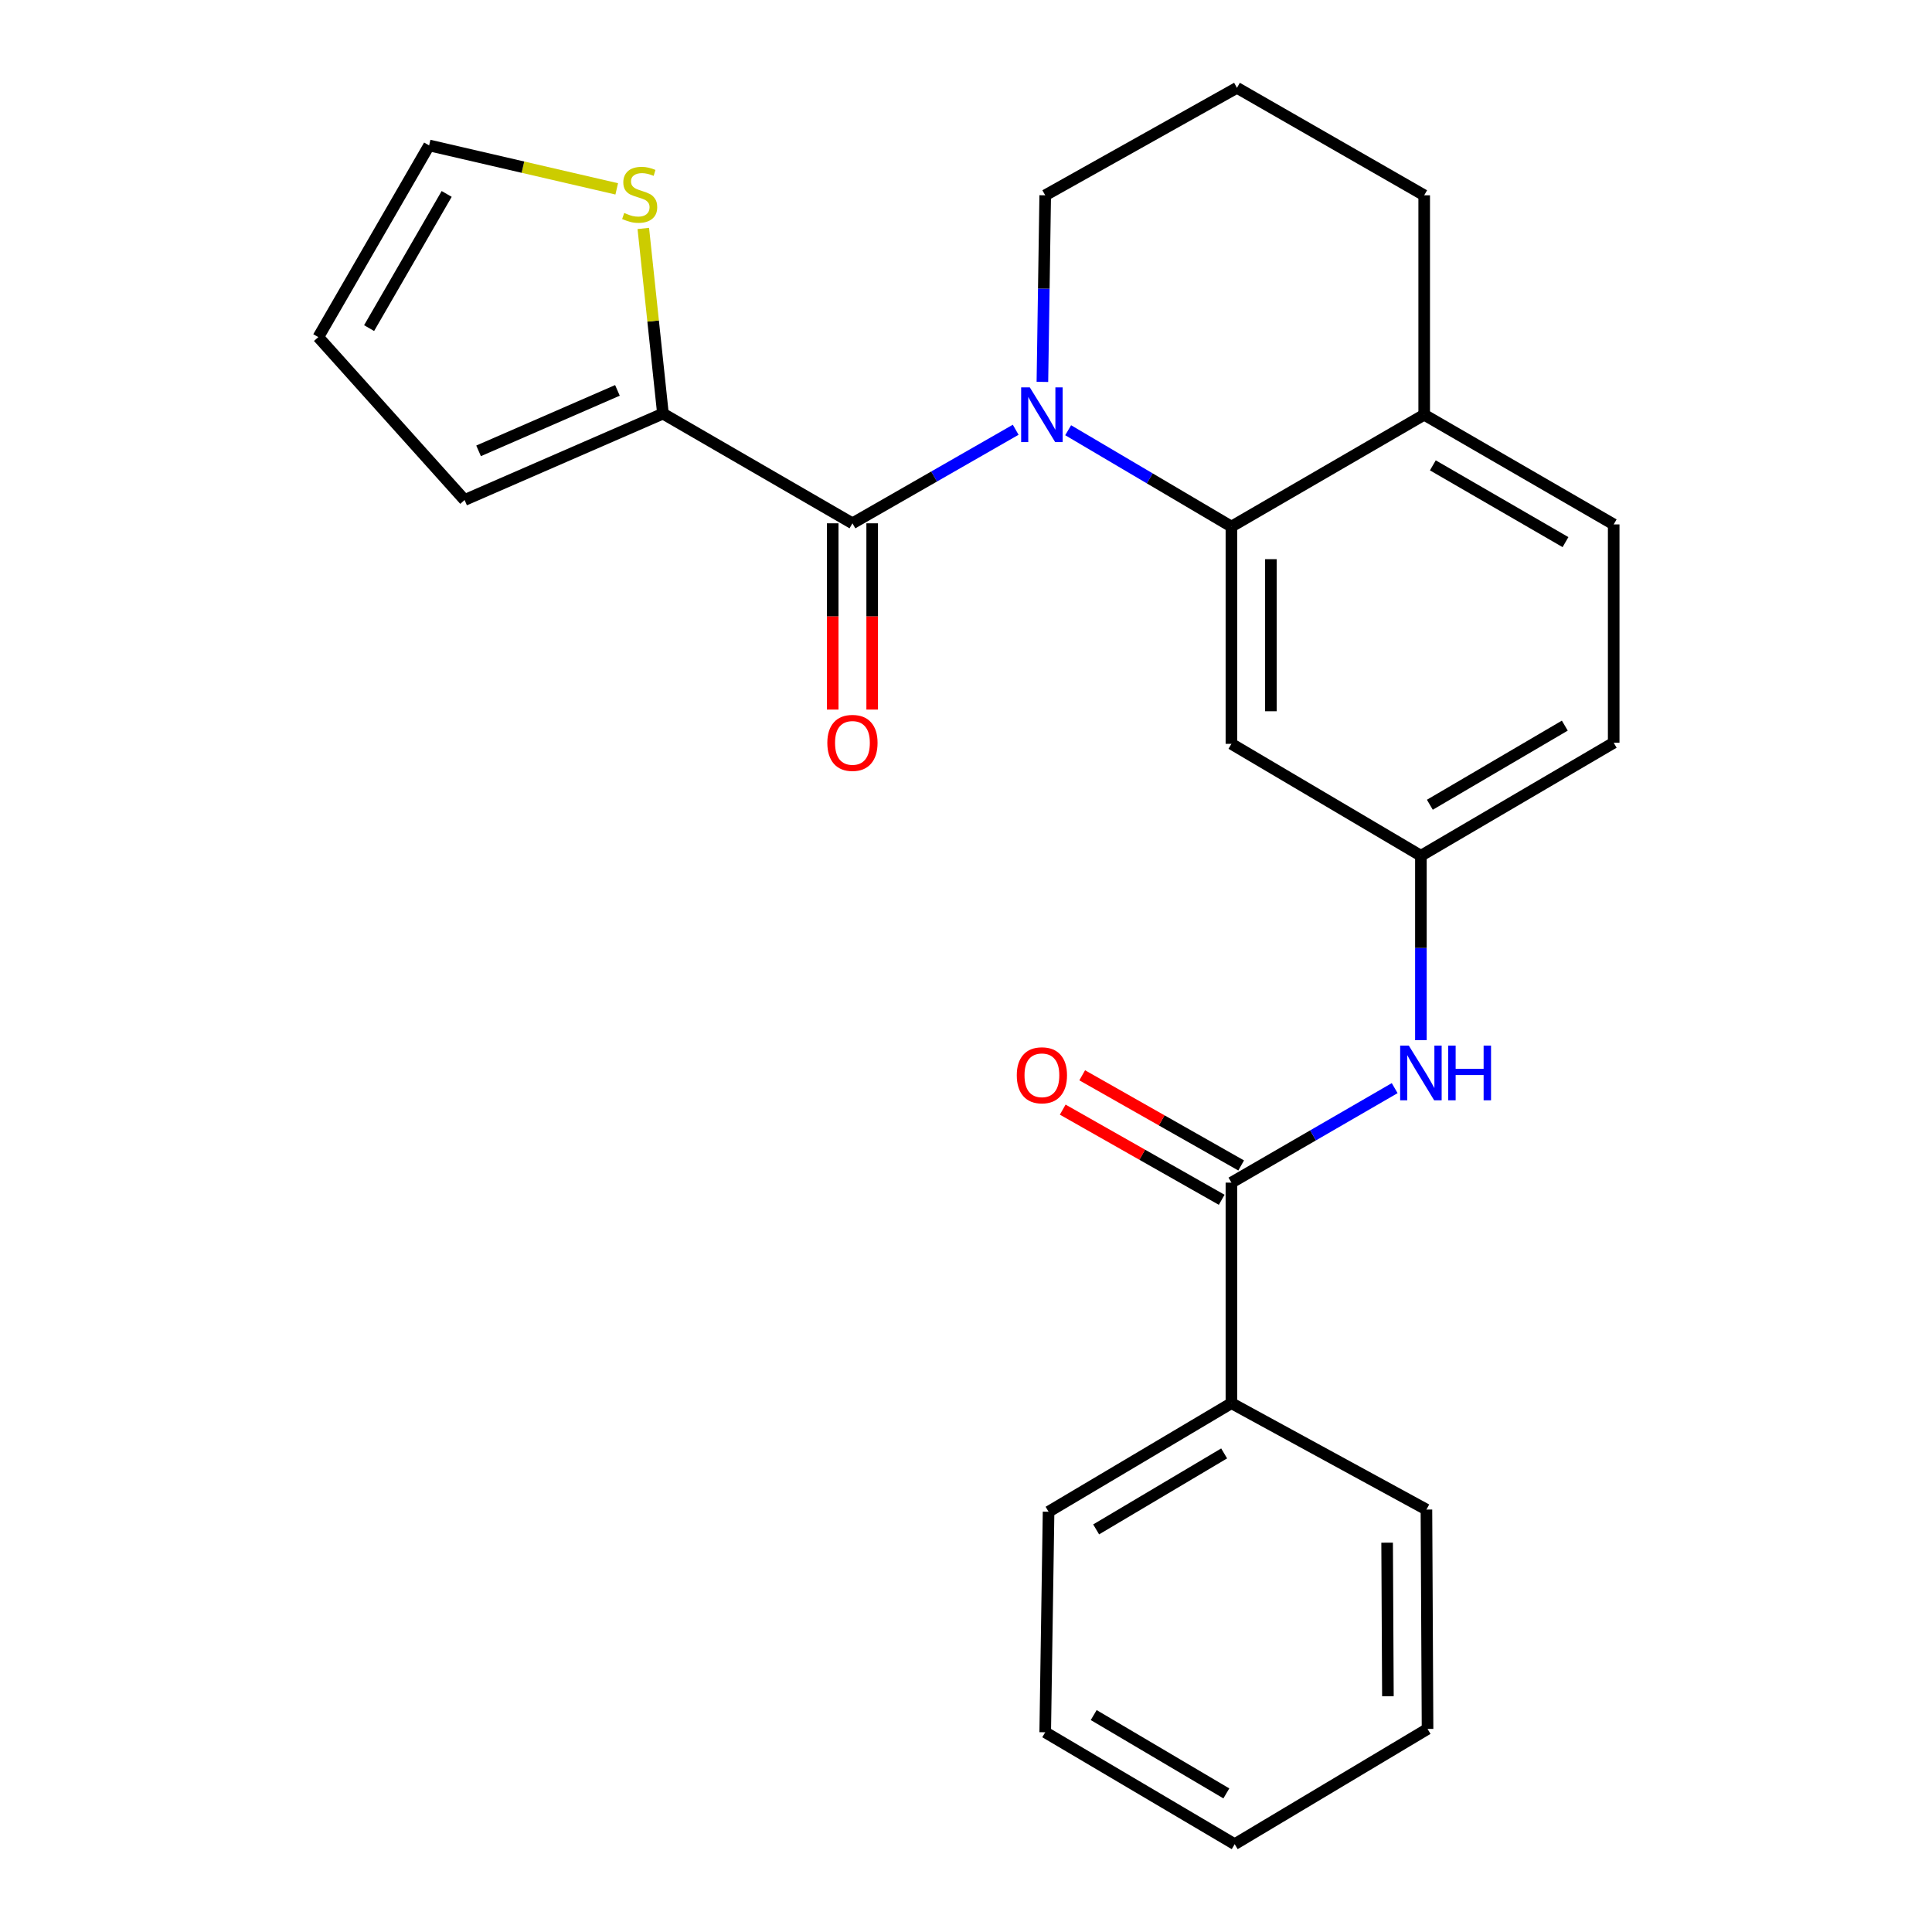 <?xml version='1.0' encoding='iso-8859-1'?>
<svg version='1.1' baseProfile='full'
              xmlns='http://www.w3.org/2000/svg'
                      xmlns:rdkit='http://www.rdkit.org/xml'
                      xmlns:xlink='http://www.w3.org/1999/xlink'
                  xml:space='preserve'
width='1000px' height='1000px' viewBox='0 0 1000 1000'>
<!-- END OF HEADER -->
<rect style='opacity:1.0;fill:#FFFFFF;stroke:none' width='1000' height='1000' x='0' y='0'> </rect>
<path class='bond-0' d='M 525.721,222.441 L 483.472,246.653' style='fill:none;fill-rule:evenodd;stroke:#0000FF;stroke-width:6px;stroke-linecap:butt;stroke-linejoin:miter;stroke-opacity:1' />
<path class='bond-0' d='M 483.472,246.653 L 441.224,270.866' style='fill:none;fill-rule:evenodd;stroke:#000000;stroke-width:6px;stroke-linecap:butt;stroke-linejoin:miter;stroke-opacity:1' />
<path class='bond-1' d='M 552.874,222.685 L 595.128,247.621' style='fill:none;fill-rule:evenodd;stroke:#0000FF;stroke-width:6px;stroke-linecap:butt;stroke-linejoin:miter;stroke-opacity:1' />
<path class='bond-1' d='M 595.128,247.621 L 637.383,272.557' style='fill:none;fill-rule:evenodd;stroke:#000000;stroke-width:6px;stroke-linecap:butt;stroke-linejoin:miter;stroke-opacity:1' />
<path class='bond-16' d='M 539.543,197.666 L 540.272,149.376' style='fill:none;fill-rule:evenodd;stroke:#0000FF;stroke-width:6px;stroke-linecap:butt;stroke-linejoin:miter;stroke-opacity:1' />
<path class='bond-16' d='M 540.272,149.376 L 541,101.087' style='fill:none;fill-rule:evenodd;stroke:#000000;stroke-width:6px;stroke-linecap:butt;stroke-linejoin:miter;stroke-opacity:1' />
<path class='bond-2' d='M 441.224,270.866 L 343.138,214.087' style='fill:none;fill-rule:evenodd;stroke:#000000;stroke-width:6px;stroke-linecap:butt;stroke-linejoin:miter;stroke-opacity:1' />
<path class='bond-9' d='M 431.008,270.866 L 431.008,319.07' style='fill:none;fill-rule:evenodd;stroke:#000000;stroke-width:6px;stroke-linecap:butt;stroke-linejoin:miter;stroke-opacity:1' />
<path class='bond-9' d='M 431.008,319.07 L 431.008,367.275' style='fill:none;fill-rule:evenodd;stroke:#FF0000;stroke-width:6px;stroke-linecap:butt;stroke-linejoin:miter;stroke-opacity:1' />
<path class='bond-9' d='M 451.44,270.866 L 451.44,319.07' style='fill:none;fill-rule:evenodd;stroke:#000000;stroke-width:6px;stroke-linecap:butt;stroke-linejoin:miter;stroke-opacity:1' />
<path class='bond-9' d='M 451.44,319.07 L 451.44,367.275' style='fill:none;fill-rule:evenodd;stroke:#FF0000;stroke-width:6px;stroke-linecap:butt;stroke-linejoin:miter;stroke-opacity:1' />
<path class='bond-5' d='M 637.383,272.557 L 637.383,385.013' style='fill:none;fill-rule:evenodd;stroke:#000000;stroke-width:6px;stroke-linecap:butt;stroke-linejoin:miter;stroke-opacity:1' />
<path class='bond-5' d='M 657.815,289.425 L 657.815,368.144' style='fill:none;fill-rule:evenodd;stroke:#000000;stroke-width:6px;stroke-linecap:butt;stroke-linejoin:miter;stroke-opacity:1' />
<path class='bond-7' d='M 637.383,272.557 L 737.16,214.666' style='fill:none;fill-rule:evenodd;stroke:#000000;stroke-width:6px;stroke-linecap:butt;stroke-linejoin:miter;stroke-opacity:1' />
<path class='bond-6' d='M 343.138,214.087 L 338.057,166.165' style='fill:none;fill-rule:evenodd;stroke:#000000;stroke-width:6px;stroke-linecap:butt;stroke-linejoin:miter;stroke-opacity:1' />
<path class='bond-6' d='M 338.057,166.165 L 332.975,118.243' style='fill:none;fill-rule:evenodd;stroke:#CCCC00;stroke-width:6px;stroke-linecap:butt;stroke-linejoin:miter;stroke-opacity:1' />
<path class='bond-10' d='M 343.138,214.087 L 240.467,258.799' style='fill:none;fill-rule:evenodd;stroke:#000000;stroke-width:6px;stroke-linecap:butt;stroke-linejoin:miter;stroke-opacity:1' />
<path class='bond-10' d='M 319.58,202.061 L 247.71,233.36' style='fill:none;fill-rule:evenodd;stroke:#000000;stroke-width:6px;stroke-linecap:butt;stroke-linejoin:miter;stroke-opacity:1' />
<path class='bond-3' d='M 637.383,612.127 L 679.633,587.671' style='fill:none;fill-rule:evenodd;stroke:#000000;stroke-width:6px;stroke-linecap:butt;stroke-linejoin:miter;stroke-opacity:1' />
<path class='bond-3' d='M 679.633,587.671 L 721.884,563.216' style='fill:none;fill-rule:evenodd;stroke:#0000FF;stroke-width:6px;stroke-linecap:butt;stroke-linejoin:miter;stroke-opacity:1' />
<path class='bond-11' d='M 642.423,603.241 L 601.285,579.906' style='fill:none;fill-rule:evenodd;stroke:#000000;stroke-width:6px;stroke-linecap:butt;stroke-linejoin:miter;stroke-opacity:1' />
<path class='bond-11' d='M 601.285,579.906 L 560.146,556.571' style='fill:none;fill-rule:evenodd;stroke:#FF0000;stroke-width:6px;stroke-linecap:butt;stroke-linejoin:miter;stroke-opacity:1' />
<path class='bond-11' d='M 632.343,621.013 L 591.204,597.678' style='fill:none;fill-rule:evenodd;stroke:#000000;stroke-width:6px;stroke-linecap:butt;stroke-linejoin:miter;stroke-opacity:1' />
<path class='bond-11' d='M 591.204,597.678 L 550.065,574.343' style='fill:none;fill-rule:evenodd;stroke:#FF0000;stroke-width:6px;stroke-linecap:butt;stroke-linejoin:miter;stroke-opacity:1' />
<path class='bond-13' d='M 637.383,612.127 L 637.383,726.285' style='fill:none;fill-rule:evenodd;stroke:#000000;stroke-width:6px;stroke-linecap:butt;stroke-linejoin:miter;stroke-opacity:1' />
<path class='bond-4' d='M 735.457,538.389 L 735.457,490.663' style='fill:none;fill-rule:evenodd;stroke:#0000FF;stroke-width:6px;stroke-linecap:butt;stroke-linejoin:miter;stroke-opacity:1' />
<path class='bond-4' d='M 735.457,490.663 L 735.457,442.938' style='fill:none;fill-rule:evenodd;stroke:#000000;stroke-width:6px;stroke-linecap:butt;stroke-linejoin:miter;stroke-opacity:1' />
<path class='bond-8' d='M 637.383,385.013 L 735.457,442.938' style='fill:none;fill-rule:evenodd;stroke:#000000;stroke-width:6px;stroke-linecap:butt;stroke-linejoin:miter;stroke-opacity:1' />
<path class='bond-12' d='M 319.218,97.758 L 270.665,86.516' style='fill:none;fill-rule:evenodd;stroke:#CCCC00;stroke-width:6px;stroke-linecap:butt;stroke-linejoin:miter;stroke-opacity:1' />
<path class='bond-12' d='M 270.665,86.516 L 222.112,75.274' style='fill:none;fill-rule:evenodd;stroke:#000000;stroke-width:6px;stroke-linecap:butt;stroke-linejoin:miter;stroke-opacity:1' />
<path class='bond-15' d='M 737.16,214.666 L 835.245,271.433' style='fill:none;fill-rule:evenodd;stroke:#000000;stroke-width:6px;stroke-linecap:butt;stroke-linejoin:miter;stroke-opacity:1' />
<path class='bond-15' d='M 741.638,240.865 L 810.297,280.602' style='fill:none;fill-rule:evenodd;stroke:#000000;stroke-width:6px;stroke-linecap:butt;stroke-linejoin:miter;stroke-opacity:1' />
<path class='bond-25' d='M 737.16,214.666 L 737.16,101.087' style='fill:none;fill-rule:evenodd;stroke:#000000;stroke-width:6px;stroke-linecap:butt;stroke-linejoin:miter;stroke-opacity:1' />
<path class='bond-26' d='M 735.457,442.938 L 835.245,384.434' style='fill:none;fill-rule:evenodd;stroke:#000000;stroke-width:6px;stroke-linecap:butt;stroke-linejoin:miter;stroke-opacity:1' />
<path class='bond-26' d='M 740.091,416.536 L 809.943,375.583' style='fill:none;fill-rule:evenodd;stroke:#000000;stroke-width:6px;stroke-linecap:butt;stroke-linejoin:miter;stroke-opacity:1' />
<path class='bond-14' d='M 240.467,258.799 L 164.755,174.483' style='fill:none;fill-rule:evenodd;stroke:#000000;stroke-width:6px;stroke-linecap:butt;stroke-linejoin:miter;stroke-opacity:1' />
<path class='bond-27' d='M 222.112,75.274 L 164.755,174.483' style='fill:none;fill-rule:evenodd;stroke:#000000;stroke-width:6px;stroke-linecap:butt;stroke-linejoin:miter;stroke-opacity:1' />
<path class='bond-27' d='M 231.197,100.382 L 191.047,169.828' style='fill:none;fill-rule:evenodd;stroke:#000000;stroke-width:6px;stroke-linecap:butt;stroke-linejoin:miter;stroke-opacity:1' />
<path class='bond-20' d='M 637.383,726.285 L 542.737,782.473' style='fill:none;fill-rule:evenodd;stroke:#000000;stroke-width:6px;stroke-linecap:butt;stroke-linejoin:miter;stroke-opacity:1' />
<path class='bond-20' d='M 633.616,752.283 L 567.364,791.614' style='fill:none;fill-rule:evenodd;stroke:#000000;stroke-width:6px;stroke-linecap:butt;stroke-linejoin:miter;stroke-opacity:1' />
<path class='bond-21' d='M 637.383,726.285 L 738.317,781.35' style='fill:none;fill-rule:evenodd;stroke:#000000;stroke-width:6px;stroke-linecap:butt;stroke-linejoin:miter;stroke-opacity:1' />
<path class='bond-17' d='M 835.245,271.433 L 835.245,384.434' style='fill:none;fill-rule:evenodd;stroke:#000000;stroke-width:6px;stroke-linecap:butt;stroke-linejoin:miter;stroke-opacity:1' />
<path class='bond-18' d='M 541,101.087 L 640.243,45.455' style='fill:none;fill-rule:evenodd;stroke:#000000;stroke-width:6px;stroke-linecap:butt;stroke-linejoin:miter;stroke-opacity:1' />
<path class='bond-19' d='M 640.243,45.455 L 737.16,101.087' style='fill:none;fill-rule:evenodd;stroke:#000000;stroke-width:6px;stroke-linecap:butt;stroke-linejoin:miter;stroke-opacity:1' />
<path class='bond-23' d='M 542.737,782.473 L 541,896.621' style='fill:none;fill-rule:evenodd;stroke:#000000;stroke-width:6px;stroke-linecap:butt;stroke-linejoin:miter;stroke-opacity:1' />
<path class='bond-22' d='M 738.317,781.35 L 738.896,894.895' style='fill:none;fill-rule:evenodd;stroke:#000000;stroke-width:6px;stroke-linecap:butt;stroke-linejoin:miter;stroke-opacity:1' />
<path class='bond-22' d='M 717.972,798.486 L 718.378,877.967' style='fill:none;fill-rule:evenodd;stroke:#000000;stroke-width:6px;stroke-linecap:butt;stroke-linejoin:miter;stroke-opacity:1' />
<path class='bond-24' d='M 738.896,894.895 L 639.074,954.545' style='fill:none;fill-rule:evenodd;stroke:#000000;stroke-width:6px;stroke-linecap:butt;stroke-linejoin:miter;stroke-opacity:1' />
<path class='bond-28' d='M 541,896.621 L 639.074,954.545' style='fill:none;fill-rule:evenodd;stroke:#000000;stroke-width:6px;stroke-linecap:butt;stroke-linejoin:miter;stroke-opacity:1' />
<path class='bond-28' d='M 566.102,887.717 L 634.754,928.264' style='fill:none;fill-rule:evenodd;stroke:#000000;stroke-width:6px;stroke-linecap:butt;stroke-linejoin:miter;stroke-opacity:1' />
<path  class='atom-0' d='M 533.026 200.506
L 542.306 215.506
Q 543.226 216.986, 544.706 219.666
Q 546.186 222.346, 546.266 222.506
L 546.266 200.506
L 550.026 200.506
L 550.026 228.826
L 546.146 228.826
L 536.186 212.426
Q 535.026 210.506, 533.786 208.306
Q 532.586 206.106, 532.226 205.426
L 532.226 228.826
L 528.546 228.826
L 528.546 200.506
L 533.026 200.506
' fill='#0000FF'/>
<path  class='atom-5' d='M 729.197 541.2
L 738.477 556.2
Q 739.397 557.68, 740.877 560.36
Q 742.357 563.04, 742.437 563.2
L 742.437 541.2
L 746.197 541.2
L 746.197 569.52
L 742.317 569.52
L 732.357 553.12
Q 731.197 551.2, 729.957 549
Q 728.757 546.8, 728.397 546.12
L 728.397 569.52
L 724.717 569.52
L 724.717 541.2
L 729.197 541.2
' fill='#0000FF'/>
<path  class='atom-5' d='M 749.597 541.2
L 753.437 541.2
L 753.437 553.24
L 767.917 553.24
L 767.917 541.2
L 771.757 541.2
L 771.757 569.52
L 767.917 569.52
L 767.917 556.44
L 753.437 556.44
L 753.437 569.52
L 749.597 569.52
L 749.597 541.2
' fill='#0000FF'/>
<path  class='atom-7' d='M 323.095 110.228
Q 323.415 110.348, 324.735 110.908
Q 326.055 111.468, 327.495 111.828
Q 328.975 112.148, 330.415 112.148
Q 333.095 112.148, 334.655 110.868
Q 336.215 109.548, 336.215 107.268
Q 336.215 105.708, 335.415 104.748
Q 334.655 103.788, 333.455 103.268
Q 332.255 102.748, 330.255 102.148
Q 327.735 101.388, 326.215 100.668
Q 324.735 99.948, 323.655 98.428
Q 322.615 96.908, 322.615 94.348
Q 322.615 90.788, 325.015 88.588
Q 327.455 86.388, 332.255 86.388
Q 335.535 86.388, 339.255 87.948
L 338.335 91.028
Q 334.935 89.628, 332.375 89.628
Q 329.615 89.628, 328.095 90.788
Q 326.575 91.908, 326.615 93.868
Q 326.615 95.388, 327.375 96.308
Q 328.175 97.228, 329.295 97.748
Q 330.455 98.268, 332.375 98.868
Q 334.935 99.668, 336.455 100.468
Q 337.975 101.268, 339.055 102.908
Q 340.175 104.508, 340.175 107.268
Q 340.175 111.188, 337.535 113.308
Q 334.935 115.388, 330.575 115.388
Q 328.055 115.388, 326.135 114.828
Q 324.255 114.308, 322.015 113.388
L 323.095 110.228
' fill='#CCCC00'/>
<path  class='atom-10' d='M 428.224 384.514
Q 428.224 377.714, 431.584 373.914
Q 434.944 370.114, 441.224 370.114
Q 447.504 370.114, 450.864 373.914
Q 454.224 377.714, 454.224 384.514
Q 454.224 391.394, 450.824 395.314
Q 447.424 399.194, 441.224 399.194
Q 434.984 399.194, 431.584 395.314
Q 428.224 391.434, 428.224 384.514
M 441.224 395.994
Q 445.544 395.994, 447.864 393.114
Q 450.224 390.194, 450.224 384.514
Q 450.224 378.954, 447.864 376.154
Q 445.544 373.314, 441.224 373.314
Q 436.904 373.314, 434.544 376.114
Q 432.224 378.914, 432.224 384.514
Q 432.224 390.234, 434.544 393.114
Q 436.904 395.994, 441.224 395.994
' fill='#FF0000'/>
<path  class='atom-12' d='M 526.286 556.563
Q 526.286 549.763, 529.646 545.963
Q 533.006 542.163, 539.286 542.163
Q 545.566 542.163, 548.926 545.963
Q 552.286 549.763, 552.286 556.563
Q 552.286 563.443, 548.886 567.363
Q 545.486 571.243, 539.286 571.243
Q 533.046 571.243, 529.646 567.363
Q 526.286 563.483, 526.286 556.563
M 539.286 568.043
Q 543.606 568.043, 545.926 565.163
Q 548.286 562.243, 548.286 556.563
Q 548.286 551.003, 545.926 548.203
Q 543.606 545.363, 539.286 545.363
Q 534.966 545.363, 532.606 548.163
Q 530.286 550.963, 530.286 556.563
Q 530.286 562.283, 532.606 565.163
Q 534.966 568.043, 539.286 568.043
' fill='#FF0000'/>
</svg>
